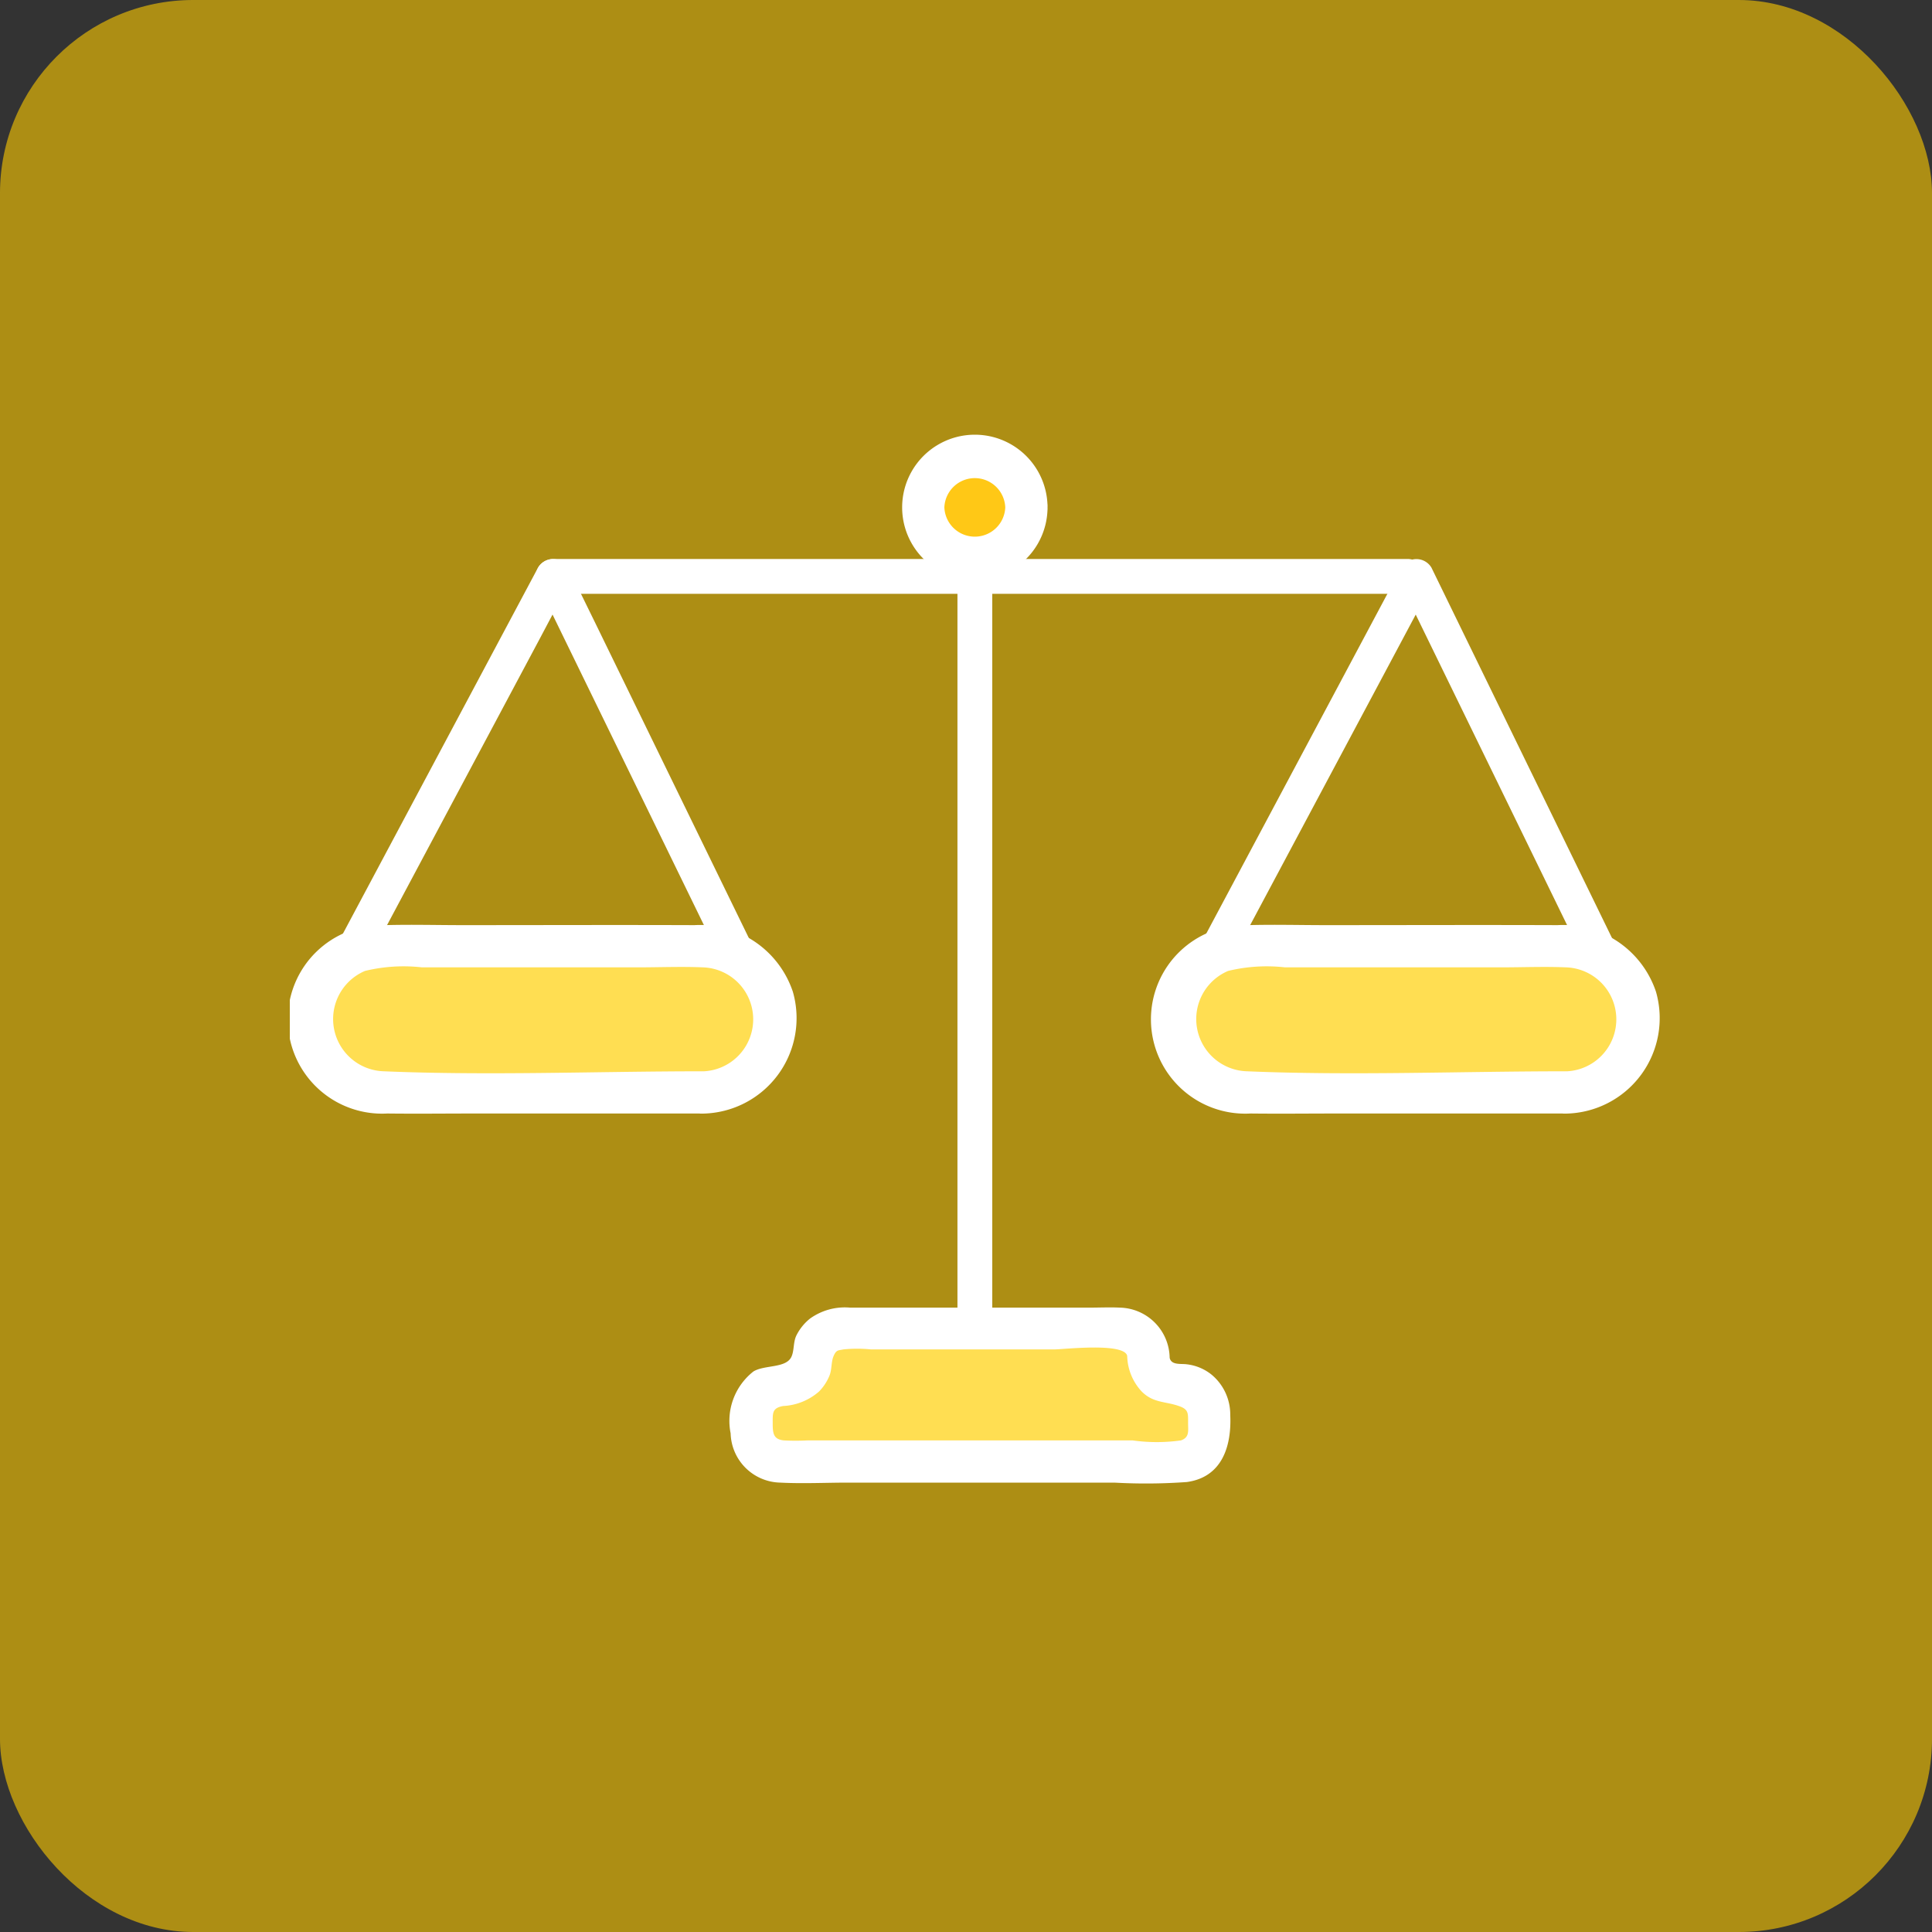 <svg xmlns="http://www.w3.org/2000/svg" xmlns:xlink="http://www.w3.org/1999/xlink" width="40" height="40" viewBox="0 0 40 40">
  <rect x="0" y="0" width="40" height="40" fill="#333333" stroke="none"/>
  <defs>
    <style>
      .cls-1, .cls-6 {
        fill: #fff;
      }

      .cls-1 {
        stroke: #707070;
      }

      .cls-2 {
        fill: none;
      }

      .cls-3 {
        fill: #fc0;
        opacity: 0.6;
      }

      .cls-4 {
        clip-path: url(#clip-path);
      }

      .cls-5 {
        clip-path: url(#clip-path-2);
      }

      .cls-7 {
        fill: #ffde52;
      }

      .cls-8 {
        fill: #ffc816;
      }
    </style>
    <clipPath id="clip-path">
      <rect id="長方形_24252" data-name="長方形 24252" class="cls-1" width="30" height="30" transform="translate(1 -0.04)"/>
    </clipPath>
    <clipPath id="clip-path-2">
      <rect id="長方形_24260" data-name="長方形 24260" class="cls-2" width="28.374" height="23.72" transform="translate(0 -1)"/>
    </clipPath>
  </defs>
  <g id="choose_list_img08" transform="translate(-3 -8)">
    <rect id="長方形_24250" data-name="長方形 24250" class="cls-3" width="40" height="40" rx="4" transform="translate(3 8)"/>
    <g id="icon_data" transform="translate(8 14.039)">
      <g id="マスクグループ_10" data-name="マスクグループ 10" class="cls-4" transform="translate(-1 -1)">
        <g id="グループ_390" data-name="グループ 390" transform="translate(2 3.961)">
          <g id="グループ_389" data-name="グループ 389" class="cls-5">
            <path id="パス_799" data-name="パス 799" class="cls-6" d="M4.655,38.887l4.159-7.8L9.4,29.98H8.781l3.794,7.783.548,1.124c.2.417.825.052.622-.364L9.951,30.74,9.4,29.616a.363.363,0,0,0-.622,0l-4.158,7.8-.59,1.107c-.218.409.4.773.622.364" transform="translate(-3.638 -26.865)"/>
            <path id="パス_800" data-name="パス 800" class="cls-7" d="M13.108,124.116h-6.6a1.514,1.514,0,0,1,0-3.027h6.6a1.514,1.514,0,0,1,0,3.027" transform="translate(-4.556 -110.499)"/>
            <path id="パス_801" data-name="パス 801" class="cls-6" d="M8.551,119.045c-2.194,0-4.408.092-6.6,0a1.082,1.082,0,0,1-.394-2.078,3.394,3.394,0,0,1,1.177-.074H7.212c.444,0,.893-.019,1.338,0a1.077,1.077,0,0,1,0,2.153c-.561.022-.564.9,0,.875a1.977,1.977,0,0,0,1.865-2.524,2.025,2.025,0,0,0-2.038-1.378c-1.6-.006-3.2,0-4.794,0-.536,0-1.075-.015-1.611,0a1.952,1.952,0,1,0,.048,3.9c.6.007,1.2,0,1.8,0H8.551a.438.438,0,0,0,0-.875" transform="translate(0 -105.865)"/>
            <path id="パス_802" data-name="パス 802" class="cls-6" d="M208.985,38.887l4.159-7.8.59-1.107h-.622l3.794,7.783.548,1.124c.2.417.825.052.622-.364l-3.794-7.783-.548-1.124a.363.363,0,0,0-.622,0l-4.158,7.8-.59,1.107c-.218.409.4.773.622.364" transform="translate(-190.098 -26.865)"/>
            <path id="パス_803" data-name="パス 803" class="cls-7" d="M217.438,124.116h-6.6a1.514,1.514,0,1,1,0-3.027h6.6a1.514,1.514,0,1,1,0,3.027" transform="translate(-191.017 -110.499)"/>
            <path id="パス_804" data-name="パス 804" class="cls-6" d="M212.881,119.045c-2.194,0-4.408.092-6.6,0a1.082,1.082,0,0,1-.394-2.078,3.394,3.394,0,0,1,1.177-.074h4.478c.444,0,.893-.019,1.338,0a1.077,1.077,0,0,1,0,2.153c-.561.022-.564.9,0,.875a1.977,1.977,0,0,0,1.865-2.524,2.025,2.025,0,0,0-2.038-1.378c-1.6-.006-3.2,0-4.794,0-.536,0-1.075-.015-1.611,0a1.952,1.952,0,1,0,.048,3.9c.6.007,1.2,0,1.8,0h4.733a.438.438,0,0,0,0-.875" transform="translate(-186.46 -105.865)"/>
            <path id="パス_805" data-name="パス 805" class="cls-6" d="M58.734,30.136h17.69a.36.36,0,0,0,0-.721H58.734a.36.36,0,0,0,0,.721" transform="translate(-53.28 -26.842)"/>
            <path id="パス_806" data-name="パス 806" class="cls-6" d="M158.052,10.883V28.856a.36.36,0,0,0,.721,0V10.883a.36.36,0,0,0-.721,0" transform="translate(-144.229 -9.614)"/>
            <path id="パス_807" data-name="パス 807" class="cls-7" d="M117.551,212.238h0a.583.583,0,0,0-.583-.583h-5.793a.583.583,0,0,0-.583.583.583.583,0,0,1-.583.583h-.092a.583.583,0,0,0-.583.583v.421a.583.583,0,0,0,.583.583h8.309a.583.583,0,0,0,.583-.583V213.4a.583.583,0,0,0-.583-.583h-.092a.583.583,0,0,1-.583-.583" transform="translate(-99.773 -193.145)"/>
            <path id="パス_808" data-name="パス 808" class="cls-6" d="M113.36,207.628a1.055,1.055,0,0,0-1.035-1.02c-.2-.01-.411,0-.615,0h-4.967a1.235,1.235,0,0,0-.83.228,1.043,1.043,0,0,0-.279.345c-.071.142-.043.317-.106.448-.114.237-.555.161-.784.3a1.3,1.3,0,0,0-.473,1.282,1.05,1.05,0,0,0,1.031,1.02c.465.024.938,0,1.4,0h5.513a11.843,11.843,0,0,0,1.5-.012c.735-.1.93-.749.9-1.388a1.072,1.072,0,0,0-.385-.834,1,1,0,0,0-.518-.216c-.126-.017-.337.026-.355-.157-.056-.555-.931-.56-.875,0a1.117,1.117,0,0,0,.3.721c.24.24.482.2.768.3.207.069.192.154.192.356,0,.163.032.292-.148.356a3.59,3.59,0,0,1-1,0h-6.731a4.685,4.685,0,0,1-.491,0c-.216-.023-.23-.145-.23-.356s-.013-.313.215-.356a1.219,1.219,0,0,0,.744-.3,1.021,1.021,0,0,0,.215-.326c.053-.127.034-.276.083-.4.06-.144.1-.122.206-.146a2.9,2.9,0,0,1,.571,0h3.8c.19,0,1.478-.152,1.508.146.056.555.931.56.875,0" transform="translate(-95.144 -188.535)"/>
            <path id="パス_809" data-name="パス 809" class="cls-8" d="M152.1,6.069A1.068,1.068,0,1,1,151.033,5,1.068,1.068,0,0,1,152.1,6.069" transform="translate(-136.85 -4.564)"/>
            <path id="パス_810" data-name="パス 810" class="cls-6" d="M147.1,1.506a.631.631,0,0,1-1.261,0,.631.631,0,0,1,1.261,0c.03.56.9.563.875,0a1.5,1.5,0,0,0-3.01,0,1.5,1.5,0,0,0,3.01,0c.03-.562-.844-.561-.875,0" transform="translate(-132.287 -0.001)"/>
          </g>
        </g>
      </g>
    </g>
  </g>
</svg>
